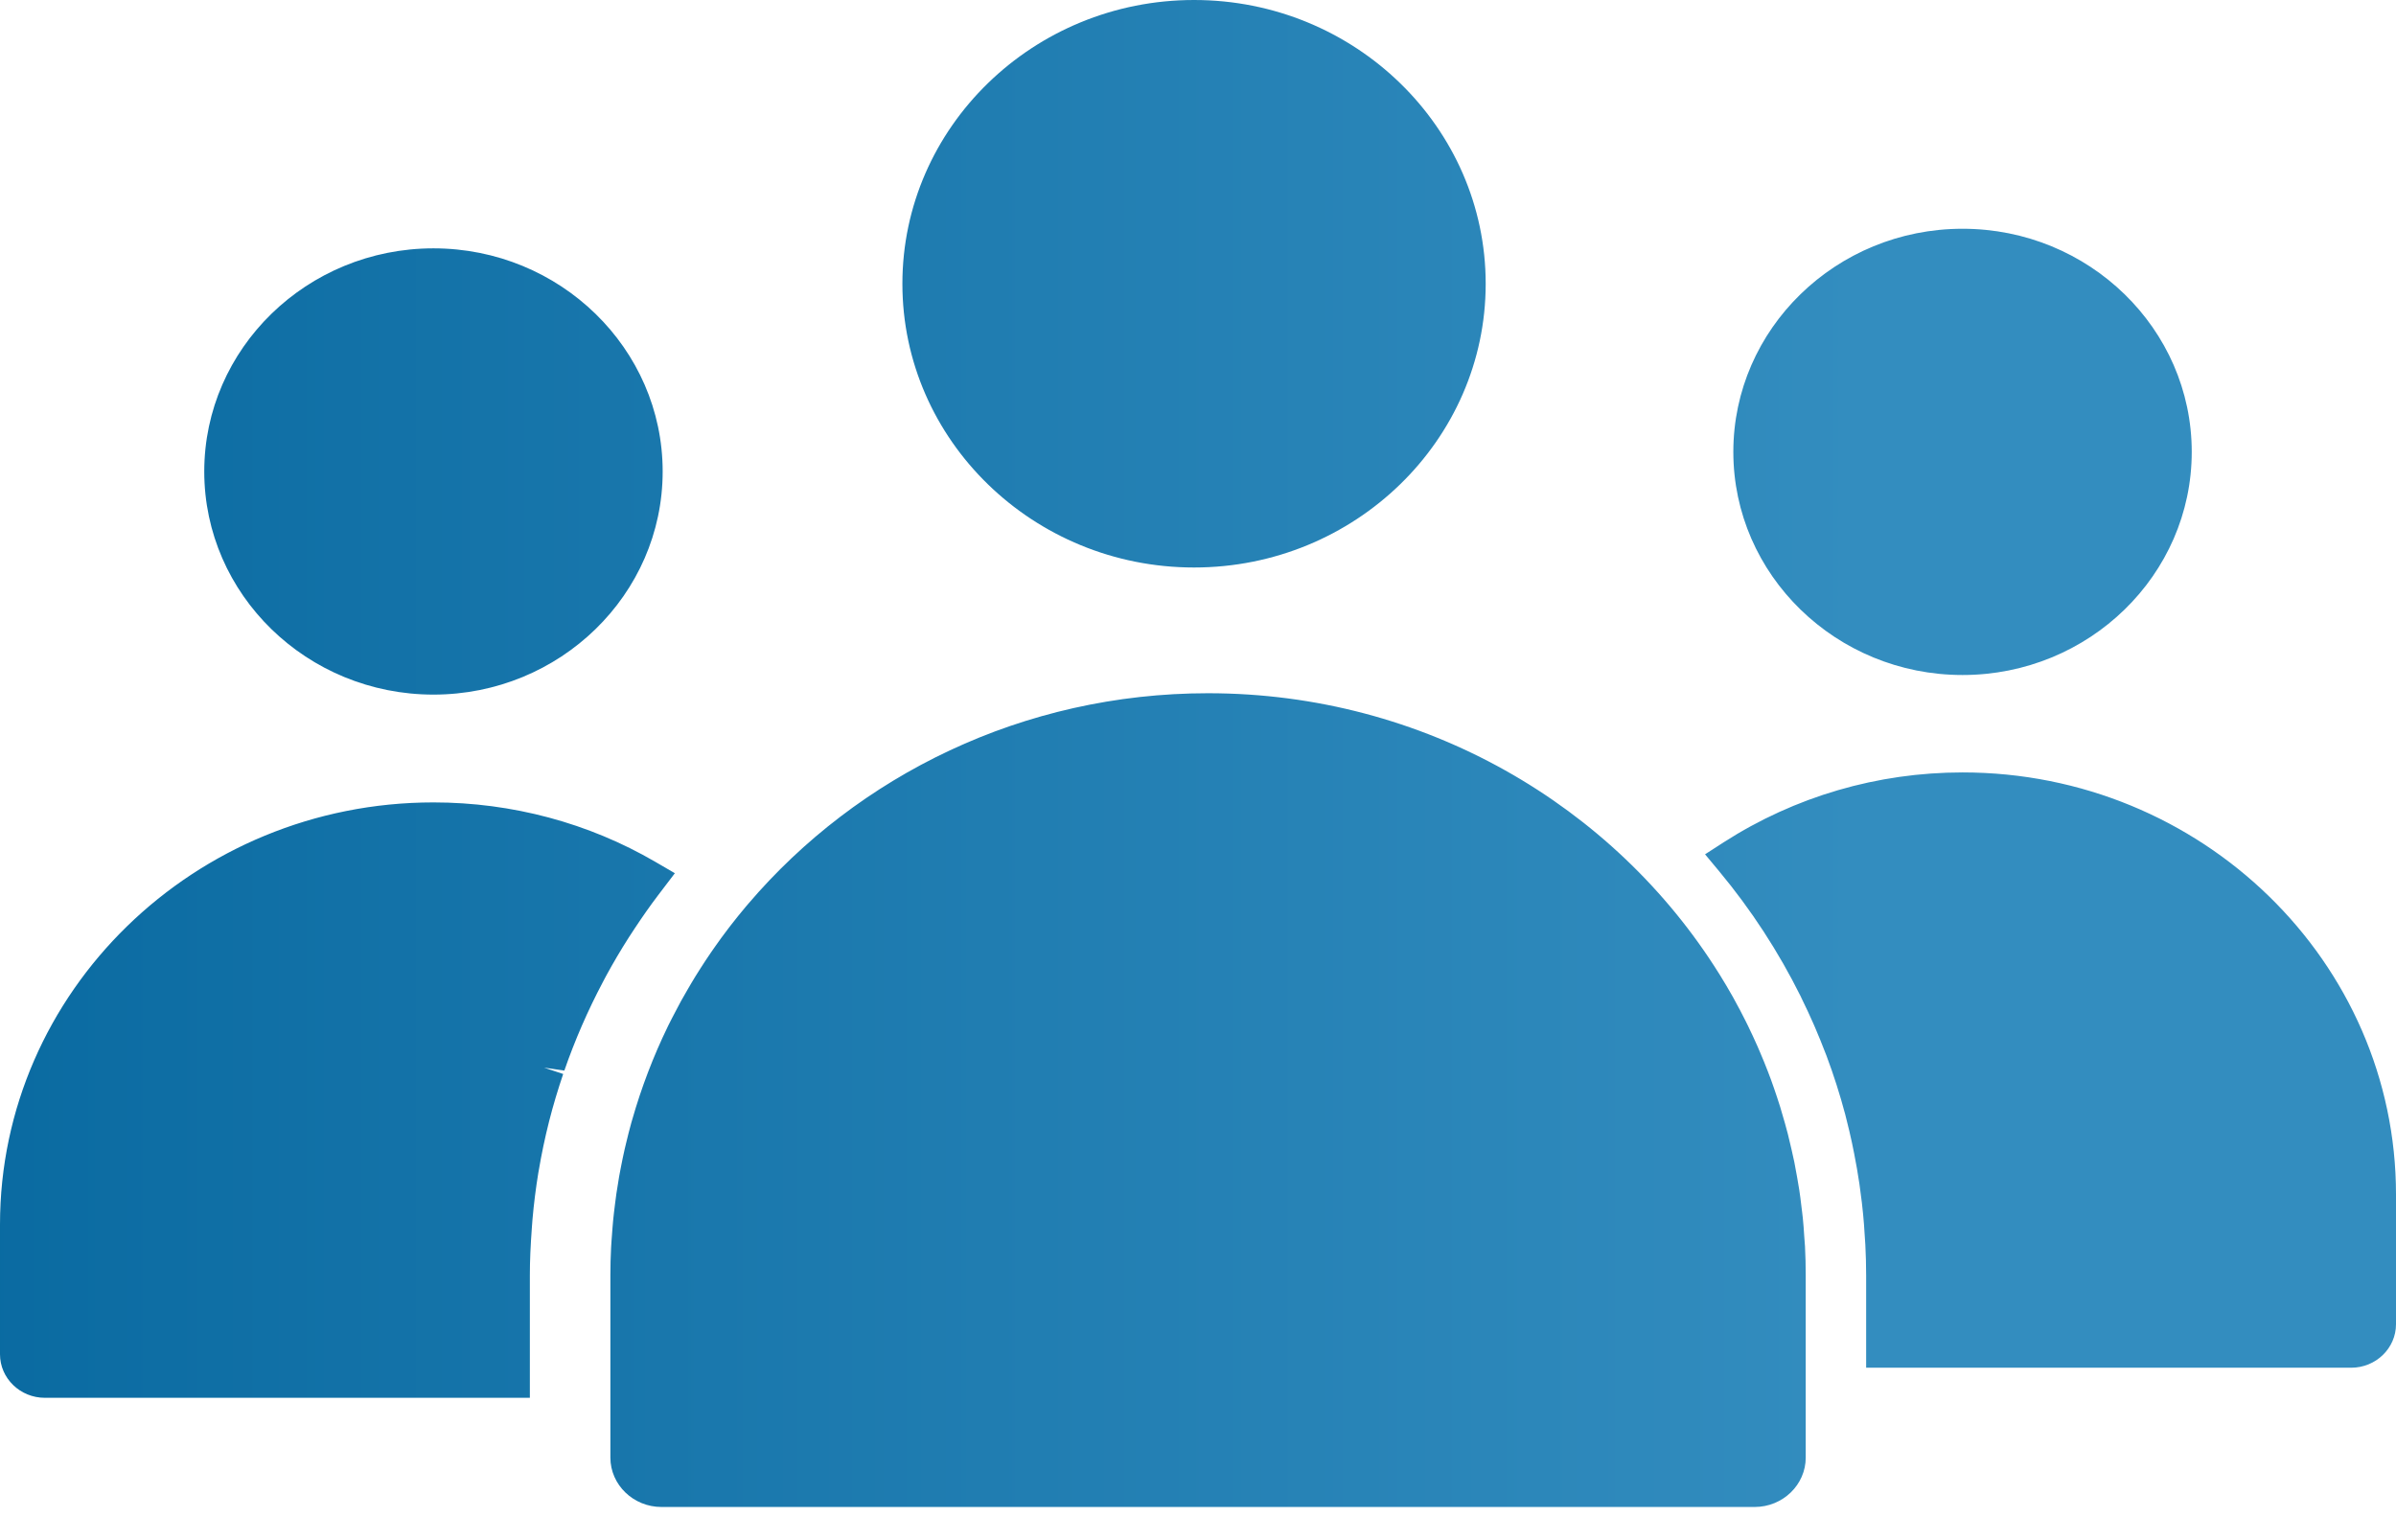 <svg xmlns="http://www.w3.org/2000/svg" width="56" height="36" viewBox="0 0 56 36" fill="none"><path d="M14.842 21.69C15.016 21.428 15.194 21.172 15.385 20.921L15.773 20.411L15.318 20.146C13.759 19.237 11.966 18.756 10.131 18.756C4.545 18.756 0 23.183 0 28.624V31.656C0 32.216 0.47 32.673 1.048 32.673H12.384V29.806C12.384 29.476 12.399 29.126 12.43 28.707L12.445 28.506C12.477 28.14 12.523 27.775 12.582 27.413L12.591 27.365C12.656 26.978 12.737 26.594 12.833 26.213C12.928 25.839 13.039 25.469 13.163 25.104L12.717 24.956L13.19 25.024C13.437 24.312 13.739 23.619 14.092 22.952L14.169 22.806C14.335 22.501 14.511 22.203 14.698 21.91L14.842 21.69ZM10.131 16.236C13.085 16.236 15.488 13.897 15.488 11.021C15.488 8.145 13.085 5.805 10.131 5.805C7.177 5.805 4.774 8.145 4.774 11.021C4.774 13.897 7.177 16.236 10.131 16.236L10.131 16.236ZM42.169 28.895C42.161 28.754 42.15 28.613 42.136 28.471C42.127 28.377 42.113 28.283 42.102 28.189C42.088 28.064 42.072 27.939 42.053 27.814C42.038 27.718 42.02 27.621 42.004 27.524C41.983 27.403 41.961 27.282 41.937 27.161C41.918 27.068 41.896 26.975 41.875 26.881C41.848 26.759 41.819 26.636 41.788 26.514C41.766 26.427 41.742 26.341 41.718 26.255C41.682 26.126 41.645 25.998 41.606 25.871C41.582 25.795 41.557 25.718 41.532 25.642C41.487 25.505 41.439 25.368 41.39 25.232C41.366 25.169 41.343 25.106 41.318 25.042C41.261 24.894 41.201 24.746 41.138 24.6C41.118 24.551 41.097 24.502 41.075 24.453C41.004 24.293 40.93 24.133 40.853 23.975C40.836 23.942 40.82 23.909 40.804 23.876C40.718 23.703 40.628 23.532 40.534 23.363C40.525 23.345 40.514 23.327 40.505 23.309C40.402 23.125 40.294 22.944 40.183 22.765L40.176 22.755C37.724 18.83 33.288 16.204 28.234 16.204C23.916 16.204 20.05 18.122 17.486 21.129L17.428 21.197C17.311 21.336 17.196 21.479 17.084 21.623C17.059 21.655 17.034 21.688 17.009 21.721C16.907 21.854 16.809 21.989 16.713 22.126C16.68 22.172 16.647 22.218 16.616 22.265C16.532 22.387 16.451 22.511 16.371 22.636C16.331 22.698 16.291 22.76 16.253 22.823C16.187 22.929 16.125 23.037 16.063 23.144C16.015 23.227 15.966 23.309 15.92 23.394C15.876 23.473 15.835 23.553 15.793 23.634C15.734 23.747 15.674 23.859 15.618 23.974C15.614 23.981 15.611 23.989 15.607 23.997C15.268 24.695 14.991 25.421 14.778 26.167C14.77 26.193 14.762 26.219 14.755 26.245C14.712 26.402 14.671 26.56 14.634 26.719C14.622 26.768 14.61 26.817 14.599 26.865C14.566 27.01 14.536 27.156 14.508 27.302C14.494 27.369 14.482 27.437 14.47 27.504C14.447 27.637 14.426 27.77 14.406 27.903C14.393 27.992 14.382 28.081 14.371 28.171C14.357 28.287 14.342 28.404 14.331 28.521C14.319 28.641 14.311 28.761 14.302 28.882C14.296 28.973 14.287 29.064 14.283 29.155C14.272 29.37 14.266 29.587 14.266 29.805V34.07C14.266 34.707 14.803 35.225 15.461 35.225H41.009C41.668 35.225 42.204 34.707 42.204 34.07V29.806C42.204 29.581 42.198 29.357 42.187 29.135C42.183 29.055 42.175 28.975 42.169 28.895ZM27.908 13.265C31.666 13.265 34.724 10.29 34.724 6.633C34.724 2.976 31.666 0 27.908 0C24.149 0 21.091 2.976 21.091 6.633C21.091 10.29 24.149 13.265 27.908 13.265ZM45.869 18.055C43.881 18.055 41.952 18.619 40.29 19.686L39.851 19.969L40.183 20.368C40.929 21.265 41.568 22.246 42.087 23.291L42.109 23.339C42.205 23.534 42.297 23.731 42.386 23.934L42.419 24.01C42.503 24.205 42.583 24.402 42.673 24.636L42.69 24.679C42.858 25.128 43.004 25.586 43.127 26.049L43.155 26.162C43.203 26.346 43.246 26.532 43.286 26.718L43.335 26.959C43.382 27.196 43.424 27.436 43.459 27.675C43.48 27.82 43.499 27.964 43.516 28.11C43.526 28.201 43.537 28.292 43.545 28.383C43.561 28.539 43.572 28.697 43.581 28.854L43.597 29.092C43.609 29.328 43.616 29.566 43.616 29.805V31.97H54.952C55.53 31.97 56 31.514 56 30.953V27.921C56 22.481 51.455 18.055 45.869 18.055H45.869ZM45.869 15.778C48.823 15.778 51.226 13.439 51.226 10.563C51.226 7.687 48.823 5.347 45.869 5.347C42.915 5.347 40.512 7.687 40.512 10.563C40.512 13.439 42.915 15.778 45.869 15.778Z" fill="url(#paint0_linear_6538_4156)"></path><defs><linearGradient id="paint0_linear_6538_4156" x1="-3.673" y1="21.387" x2="43.487" y2="21.387" gradientUnits="userSpaceOnUse"><stop stop-color="#07689F"></stop><stop offset="1" stop-color="#338DBF"></stop></linearGradient></defs></svg>